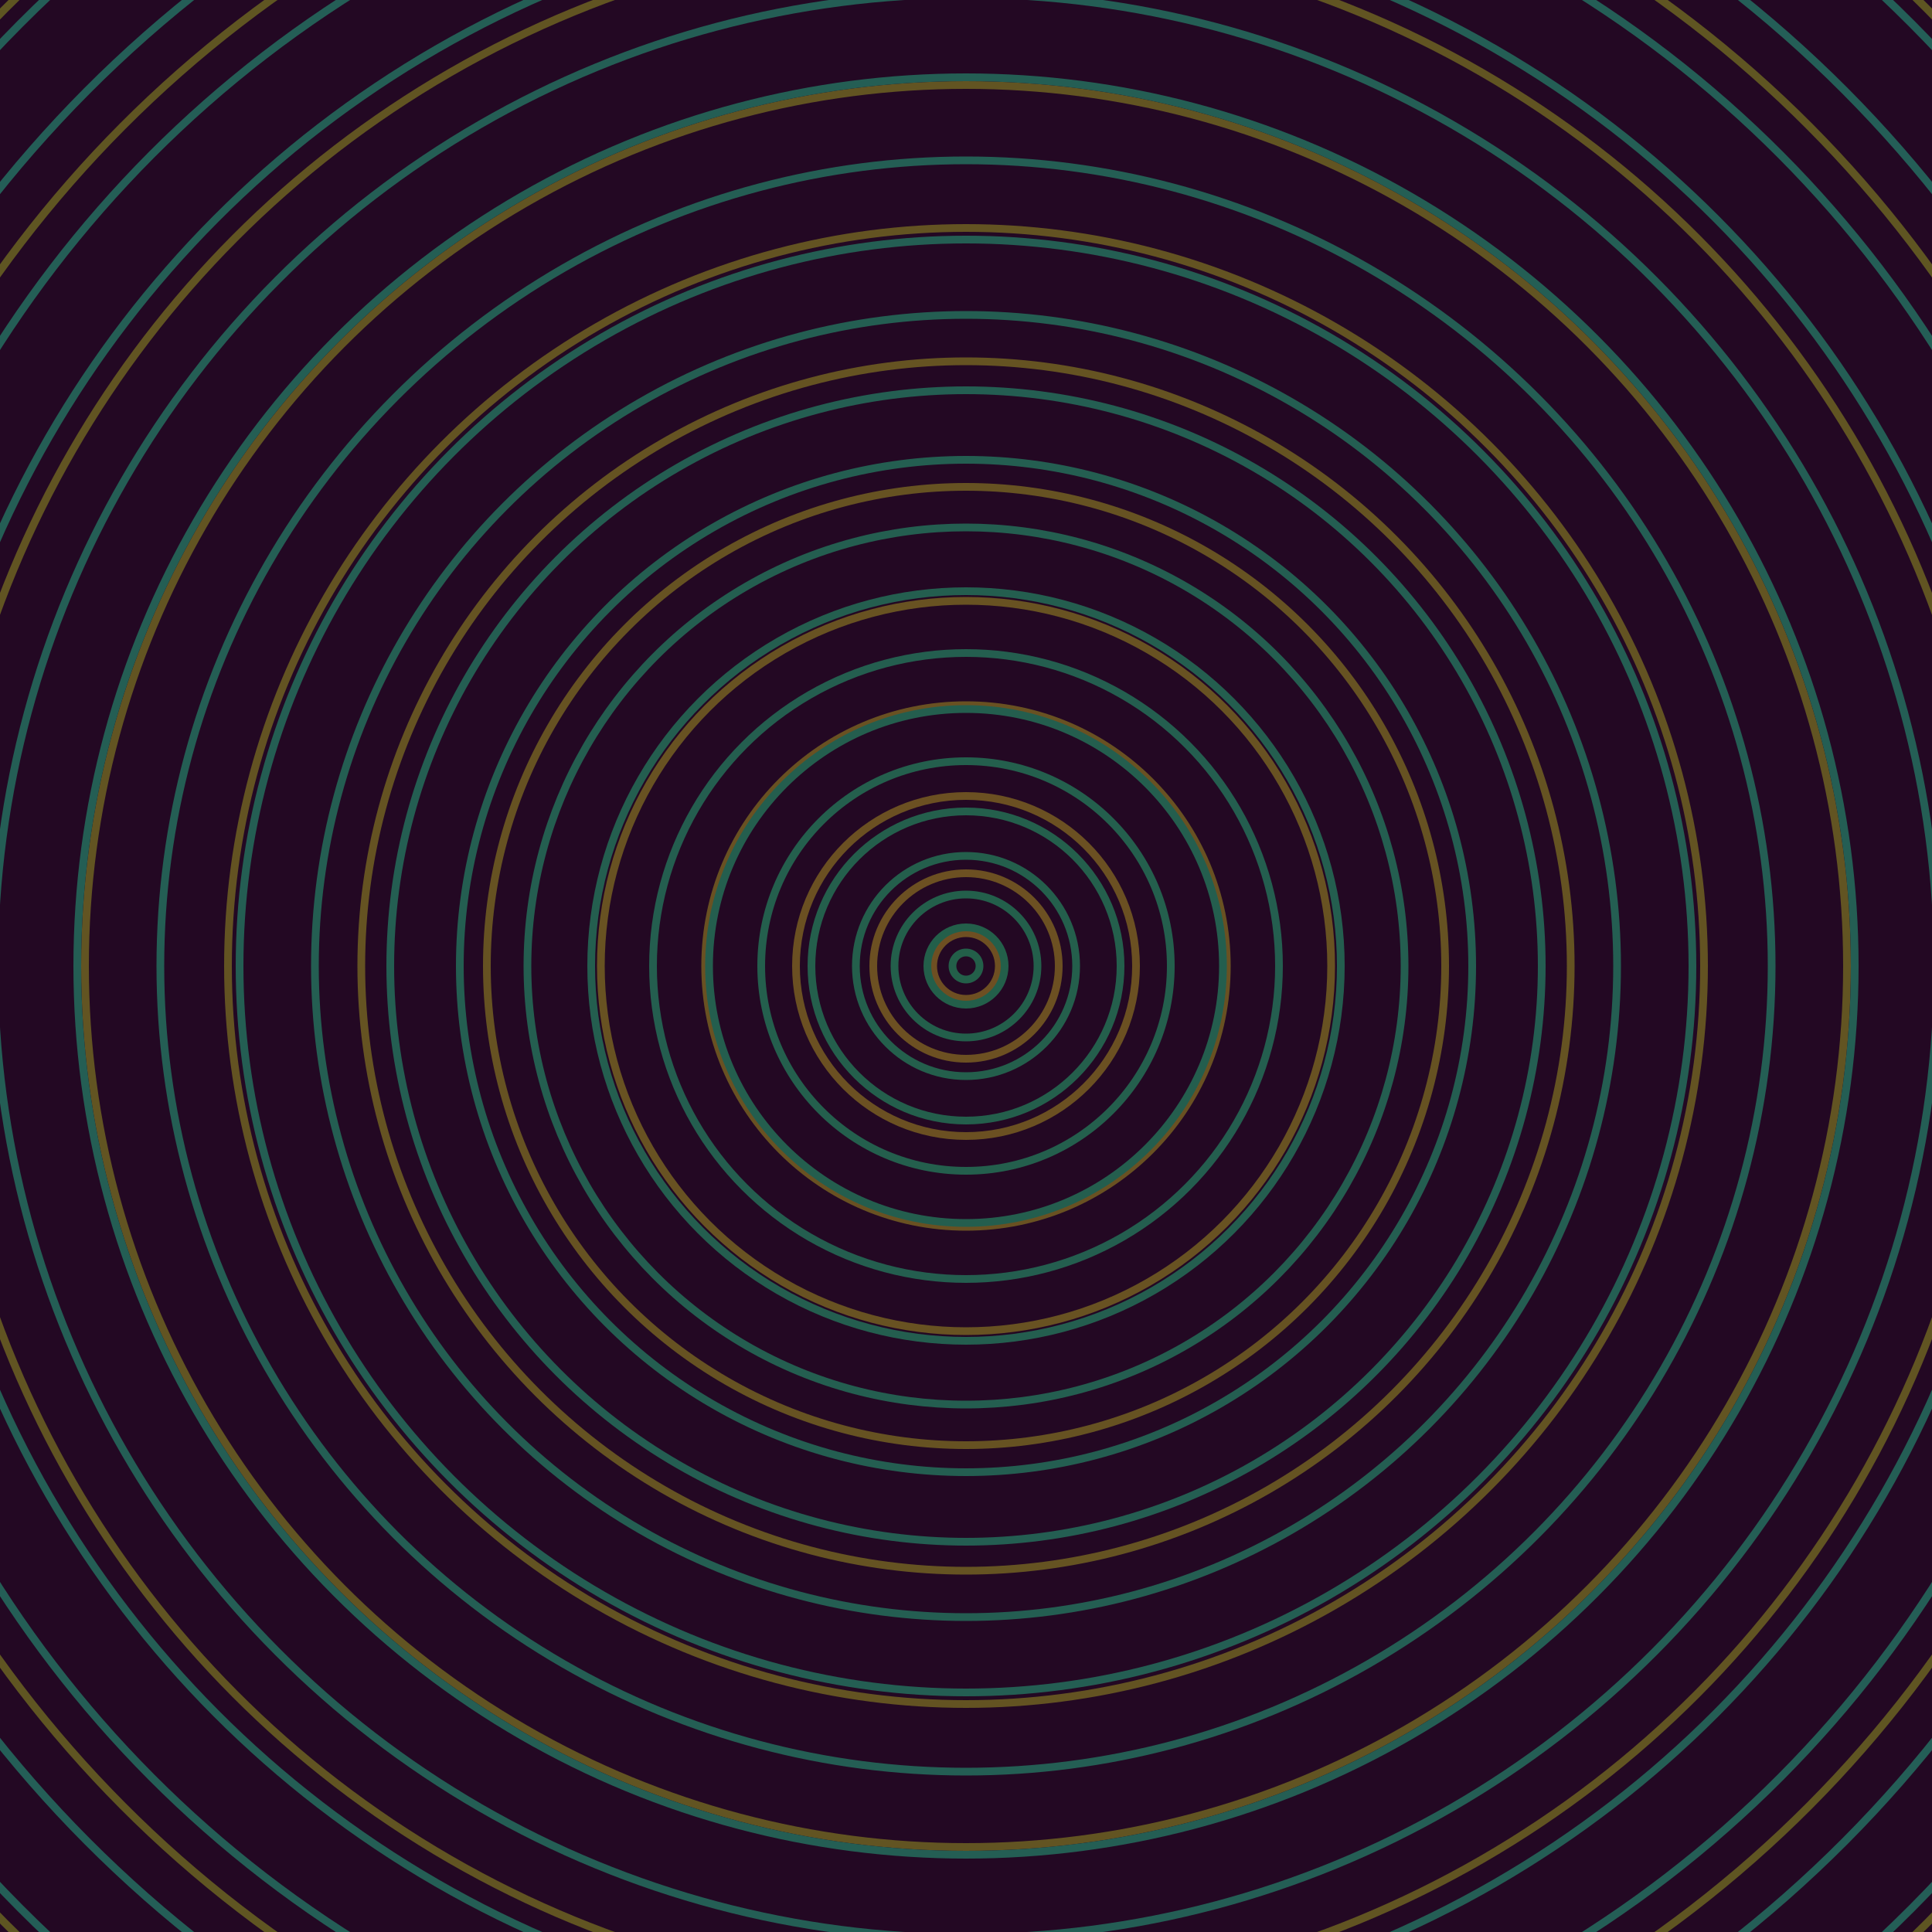 <svg xmlns="http://www.w3.org/2000/svg" xmlns:xlink="http://www.w3.org/1999/xlink" version="1.1" viewBox="-0 -0 1 1" width="500" height="500"><rect x="0" y="0" width="1" height="1" fill="#230823"></rect><rect x="0" y="0" width="1" height="1" fill="#230823"></rect><g><g><circle cx="0.5" cy="0.5" r="0.017" stroke="#6e4f22" fill="none" stroke-width="0.004"><animate data-id="a0" attributeName="stroke" begin="indefinate" dur="0.1s" from="#93aeff" to="#6e4f22"></animate></circle><circle cx="0.5" cy="0.5" r="0.048" stroke="#6c5022" fill="none" stroke-width="0.004"><animate data-id="a1" attributeName="stroke" begin="indefinate" dur="0.1s" from="#93aeff" to="#6e4f22"></animate></circle><circle cx="0.5" cy="0.5" r="0.088" stroke="#6b5022" fill="none" stroke-width="0.004"><animate data-id="a2" attributeName="stroke" begin="indefinate" dur="0.1s" from="#93aeff" to="#6e4f22"></animate></circle><circle cx="0.5" cy="0.5" r="0.135" stroke="#695122" fill="none" stroke-width="0.004"><animate data-id="a3" attributeName="stroke" begin="indefinate" dur="0.1s" from="#93aeff" to="#6e4f22"></animate></circle><circle cx="0.5" cy="0.5" r="0.189" stroke="#685222" fill="none" stroke-width="0.004"><animate data-id="a4" attributeName="stroke" begin="indefinate" dur="0.1s" from="#93aeff" to="#6e4f22"></animate></circle><circle cx="0.5" cy="0.5" r="0.248" stroke="#665222" fill="none" stroke-width="0.004"><animate data-id="a5" attributeName="stroke" begin="indefinate" dur="0.1s" from="#93aeff" to="#6e4f22"></animate></circle><circle cx="0.5" cy="0.5" r="0.313" stroke="#655322" fill="none" stroke-width="0.004"><animate data-id="a6" attributeName="stroke" begin="indefinate" dur="0.1s" from="#93aeff" to="#6e4f22"></animate></circle><circle cx="0.5" cy="0.5" r="0.382" stroke="#635322" fill="none" stroke-width="0.004"><animate data-id="a7" attributeName="stroke" begin="indefinate" dur="0.1s" from="#93aeff" to="#6e4f22"></animate></circle><circle cx="0.5" cy="0.5" r="0.456" stroke="#625422" fill="none" stroke-width="0.004"><animate data-id="a8" attributeName="stroke" begin="indefinate" dur="0.1s" from="#93aeff" to="#6e4f22"></animate></circle><circle cx="0.5" cy="0.5" r="0.534" stroke="#615422" fill="none" stroke-width="0.004"><animate data-id="a9" attributeName="stroke" begin="indefinate" dur="0.1s" from="#93aeff" to="#6e4f22"></animate></circle><circle cx="0.5" cy="0.5" r="0.616" stroke="#5f5522" fill="none" stroke-width="0.004"><animate data-id="a10" attributeName="stroke" begin="indefinate" dur="0.1s" from="#93aeff" to="#6e4f22"></animate></circle><circle cx="0.5" cy="0.5" r="0.702" stroke="#5e5522" fill="none" stroke-width="0.004"><animate data-id="a11" attributeName="stroke" begin="indefinate" dur="0.1s" from="#93aeff" to="#6e4f22"></animate></circle><circle cx="0.5" cy="0.5" r="0.792" stroke="#5c5622" fill="none" stroke-width="0.004"><animate data-id="a12" attributeName="stroke" begin="indefinate" dur="0.1s" from="#93aeff" to="#6e4f22"></animate></circle><animateTransform attributeName="transform" attributeType="XML" type="translate" values="0.008 0; 0.008 0;" keyTimes="0; 1" dur="0s" repeatCount="1"></animateTransform></g></g><g><g><circle cx="0.5" cy="0.5" r="0.007" stroke="#235f49" fill="none" stroke-width="0.004"><animate data-id="b0" attributeName="stroke" begin="indefinate" dur="0.1s" from="#93aeff" to="#176047"></animate></circle><circle cx="0.5" cy="0.5" r="0.02" stroke="#235f4a" fill="none" stroke-width="0.004"><animate data-id="b1" attributeName="stroke" begin="indefinate" dur="0.1s" from="#93aeff" to="#176047"></animate></circle><circle cx="0.5" cy="0.5" r="0.037" stroke="#235f4b" fill="none" stroke-width="0.004"><animate data-id="b2" attributeName="stroke" begin="indefinate" dur="0.1s" from="#93aeff" to="#176047"></animate></circle><circle cx="0.5" cy="0.5" r="0.057" stroke="#245f4c" fill="none" stroke-width="0.004"><animate data-id="b3" attributeName="stroke" begin="indefinate" dur="0.1s" from="#93aeff" to="#176047"></animate></circle><circle cx="0.5" cy="0.5" r="0.08" stroke="#245f4c" fill="none" stroke-width="0.004"><animate data-id="b4" attributeName="stroke" begin="indefinate" dur="0.1s" from="#93aeff" to="#176047"></animate></circle><circle cx="0.5" cy="0.5" r="0.106" stroke="#245f4d" fill="none" stroke-width="0.004"><animate data-id="b5" attributeName="stroke" begin="indefinate" dur="0.1s" from="#93aeff" to="#176047"></animate></circle><circle cx="0.5" cy="0.5" r="0.133" stroke="#245e4e" fill="none" stroke-width="0.004"><animate data-id="b6" attributeName="stroke" begin="indefinate" dur="0.1s" from="#93aeff" to="#176047"></animate></circle><circle cx="0.5" cy="0.5" r="0.162" stroke="#245e4f" fill="none" stroke-width="0.004"><animate data-id="b7" attributeName="stroke" begin="indefinate" dur="0.1s" from="#93aeff" to="#176047"></animate></circle><circle cx="0.5" cy="0.5" r="0.194" stroke="#245e4f" fill="none" stroke-width="0.004"><animate data-id="b8" attributeName="stroke" begin="indefinate" dur="0.1s" from="#93aeff" to="#176047"></animate></circle><circle cx="0.5" cy="0.5" r="0.227" stroke="#245e50" fill="none" stroke-width="0.004"><animate data-id="b9" attributeName="stroke" begin="indefinate" dur="0.1s" from="#93aeff" to="#176047"></animate></circle><circle cx="0.5" cy="0.5" r="0.262" stroke="#245e51" fill="none" stroke-width="0.004"><animate data-id="b10" attributeName="stroke" begin="indefinate" dur="0.1s" from="#93aeff" to="#176047"></animate></circle><circle cx="0.5" cy="0.5" r="0.298" stroke="#245e52" fill="none" stroke-width="0.004"><animate data-id="b11" attributeName="stroke" begin="indefinate" dur="0.1s" from="#93aeff" to="#176047"></animate></circle><circle cx="0.5" cy="0.5" r="0.337" stroke="#245e52" fill="none" stroke-width="0.004"><animate data-id="b12" attributeName="stroke" begin="indefinate" dur="0.1s" from="#93aeff" to="#176047"></animate></circle><circle cx="0.5" cy="0.5" r="0.376" stroke="#245e53" fill="none" stroke-width="0.004"><animate data-id="b13" attributeName="stroke" begin="indefinate" dur="0.1s" from="#93aeff" to="#176047"></animate></circle><circle cx="0.5" cy="0.5" r="0.417" stroke="#245e54" fill="none" stroke-width="0.004"><animate data-id="b14" attributeName="stroke" begin="indefinate" dur="0.1s" from="#93aeff" to="#176047"></animate></circle><circle cx="0.5" cy="0.5" r="0.46" stroke="#245e54" fill="none" stroke-width="0.004"><animate data-id="b15" attributeName="stroke" begin="indefinate" dur="0.1s" from="#93aeff" to="#176047"></animate></circle><circle cx="0.5" cy="0.5" r="0.503" stroke="#245e55" fill="none" stroke-width="0.004"><animate data-id="b16" attributeName="stroke" begin="indefinate" dur="0.1s" from="#93aeff" to="#176047"></animate></circle><circle cx="0.5" cy="0.5" r="0.548" stroke="#245e55" fill="none" stroke-width="0.004"><animate data-id="b17" attributeName="stroke" begin="indefinate" dur="0.1s" from="#93aeff" to="#176047"></animate></circle><circle cx="0.5" cy="0.5" r="0.595" stroke="#245e56" fill="none" stroke-width="0.004"><animate data-id="b18" attributeName="stroke" begin="indefinate" dur="0.1s" from="#93aeff" to="#176047"></animate></circle><circle cx="0.5" cy="0.5" r="0.642" stroke="#245e57" fill="none" stroke-width="0.004"><animate data-id="b19" attributeName="stroke" begin="indefinate" dur="0.1s" from="#93aeff" to="#176047"></animate></circle><circle cx="0.5" cy="0.5" r="0.691" stroke="#245e57" fill="none" stroke-width="0.004"><animate data-id="b20" attributeName="stroke" begin="indefinate" dur="0.1s" from="#93aeff" to="#176047"></animate></circle><circle cx="0.5" cy="0.5" r="0.741" stroke="#245e58" fill="none" stroke-width="0.004"><animate data-id="b21" attributeName="stroke" begin="indefinate" dur="0.1s" from="#93aeff" to="#176047"></animate></circle><circle cx="0.5" cy="0.5" r="0.792" stroke="#255d58" fill="none" stroke-width="0.004"><animate data-id="b22" attributeName="stroke" begin="indefinate" dur="0.1s" from="#93aeff" to="#176047"></animate></circle><animateTransform attributeName="transform" attributeType="XML" type="translate" values="-0.008 0; -0.008 0;" keyTimes="0; 1" dur="0s" repeatCount="1"></animateTransform></g></g></svg>